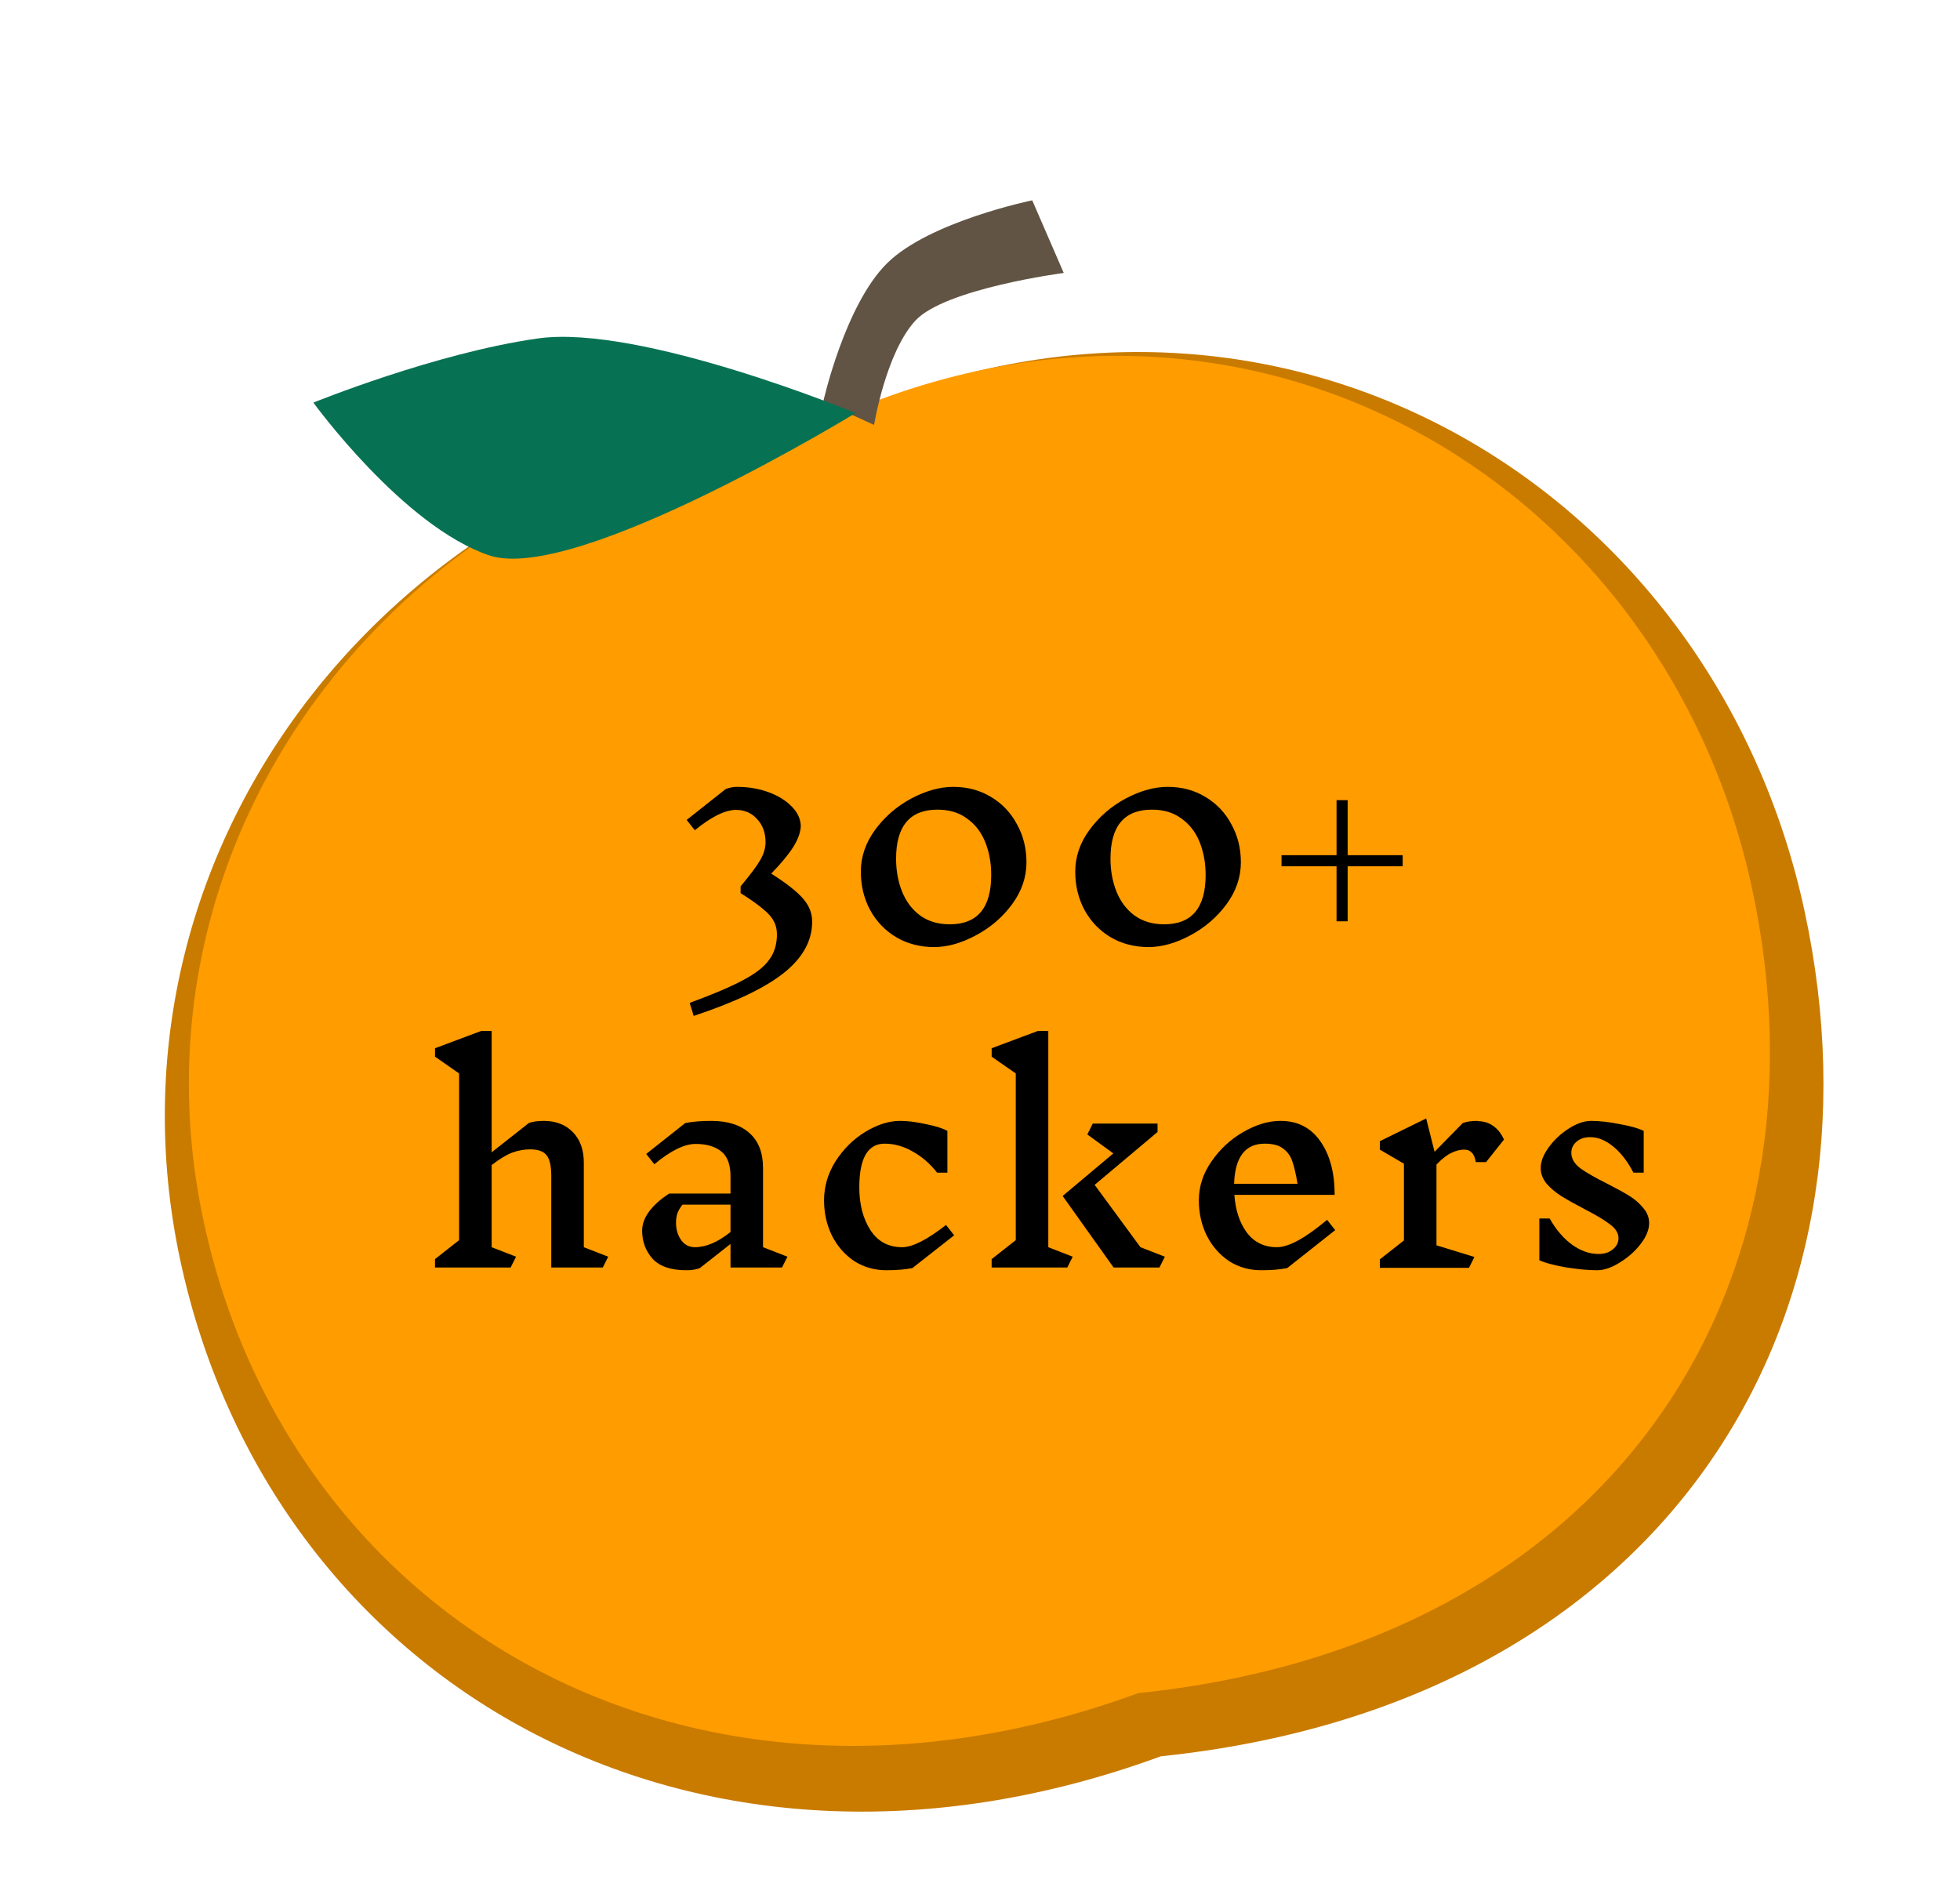 <svg width="188" height="181" viewBox="0 0 188 181" fill="none" xmlns="http://www.w3.org/2000/svg">
<g filter="url(#filter0_d_1729_3591)">
<path d="M173.095 80.416C181.745 120.623 159.069 156.512 111.35 161.469C66.196 178.016 25.95 154.14 17.3 113.933C8.65 73.725 38.538 35.456 83.472 31.882C124.13 15.518 164.445 40.209 173.095 80.416Z" fill="#C97B00"/>
<path d="M168.051 78.211C176.288 116.499 154.665 150.68 109.177 155.411C66.131 171.177 27.772 148.45 19.535 110.162C11.298 71.874 39.796 35.423 82.629 32.011C121.39 16.419 159.814 39.923 168.051 78.211Z" fill="#FF9C00"/>
<path d="M99.01 12.216C99.01 12.216 89.127 14.241 85.077 18.261C81.026 22.281 78.963 31.535 78.963 31.535L83.841 33.761C83.841 33.761 84.957 26.869 87.786 23.772C90.614 20.675 102.033 19.183 102.033 19.183L99.01 12.216Z" fill="#615444"/>
<path d="M51.587 25.465C41.746 26.859 30.059 31.62 30.059 31.62C30.059 31.62 38.657 43.482 46.923 46.273C55.188 49.064 82.07 32.618 82.07 32.618C82.07 32.618 61.427 24.071 51.587 25.465Z" fill="#077253"/>
<path d="M73.976 76.799C75.449 77.735 76.472 78.541 77.044 79.217C77.616 79.876 77.902 80.604 77.902 81.401C77.902 83.238 77 84.876 75.198 86.315C73.395 87.754 70.509 89.132 66.54 90.449L66.15 89.201C68.42 88.369 70.145 87.632 71.324 86.991C72.502 86.367 73.326 85.717 73.794 85.041C74.279 84.382 74.522 83.576 74.522 82.623C74.522 82.138 74.418 81.713 74.21 81.349C74.019 80.968 73.672 80.578 73.17 80.179C72.684 79.763 71.974 79.26 71.038 78.671L71.038 78.021C71.991 76.877 72.624 76.028 72.936 75.473C73.265 74.901 73.43 74.338 73.43 73.783C73.43 72.882 73.161 72.145 72.624 71.573C72.104 70.984 71.428 70.689 70.596 70.689C69.556 70.689 68.238 71.339 66.644 72.639L65.864 71.651L69.608 68.687C69.972 68.548 70.336 68.479 70.7 68.479C71.792 68.479 72.806 68.652 73.742 68.999C74.678 69.346 75.423 69.814 75.978 70.403C76.532 70.975 76.81 71.608 76.81 72.301C76.758 72.925 76.515 73.575 76.082 74.251C75.666 74.927 74.964 75.776 73.976 76.799ZM91.436 68.479C92.788 68.479 93.993 68.8 95.05 69.441C96.125 70.082 96.957 70.958 97.546 72.067C98.153 73.159 98.457 74.372 98.457 75.707C98.457 77.146 97.997 78.489 97.079 79.737C96.16 80.985 94.999 81.982 93.594 82.727C92.208 83.472 90.873 83.845 89.591 83.845C88.256 83.845 87.051 83.533 85.977 82.909C84.902 82.268 84.061 81.392 83.454 80.283C82.865 79.174 82.57 77.952 82.57 76.617C82.57 75.178 83.03 73.835 83.948 72.587C84.867 71.339 86.02 70.342 87.406 69.597C88.811 68.852 90.154 68.479 91.436 68.479ZM89.928 70.663C87.276 70.663 85.951 72.232 85.951 75.369C85.951 76.513 86.141 77.562 86.522 78.515C86.904 79.468 87.476 80.231 88.239 80.803C89.019 81.375 89.972 81.661 91.099 81.661C93.751 81.661 95.076 80.084 95.076 76.929C95.076 75.785 94.886 74.736 94.504 73.783C94.123 72.83 93.543 72.076 92.763 71.521C92 70.949 91.055 70.663 89.928 70.663ZM112.002 68.479C113.354 68.479 114.559 68.8 115.616 69.441C116.691 70.082 117.523 70.958 118.112 72.067C118.719 73.159 119.022 74.372 119.022 75.707C119.022 77.146 118.563 78.489 117.644 79.737C116.725 80.985 115.564 81.982 114.16 82.727C112.773 83.472 111.439 83.845 110.156 83.845C108.821 83.845 107.617 83.533 106.542 82.909C105.467 82.268 104.627 81.392 104.02 80.283C103.431 79.174 103.136 77.952 103.136 76.617C103.136 75.178 103.595 73.835 104.514 72.587C105.433 71.339 106.585 70.342 107.972 69.597C109.376 68.852 110.719 68.479 112.002 68.479ZM110.494 70.663C107.842 70.663 106.516 72.232 106.516 75.369C106.516 76.513 106.707 77.562 107.088 78.515C107.469 79.468 108.041 80.231 108.804 80.803C109.584 81.375 110.537 81.661 111.664 81.661C114.316 81.661 115.642 80.084 115.642 76.929C115.642 75.785 115.451 74.736 115.07 73.783C114.689 72.83 114.108 72.076 113.328 71.521C112.565 70.949 111.621 70.663 110.494 70.663ZM129.265 76.097L129.265 81.375L128.199 81.375L128.199 76.097L122.921 76.097L122.921 75.031L128.199 75.031L128.199 69.753L129.265 69.753L129.265 75.031L134.543 75.031L134.543 76.097L129.265 76.097ZM57.818 114.585L52.878 114.585L52.878 105.823C52.878 104.87 52.73 104.202 52.436 103.821C52.141 103.44 51.612 103.249 50.85 103.249C50.278 103.249 49.706 103.353 49.134 103.561C48.579 103.769 47.92 104.168 47.158 104.757L47.158 112.635L49.498 113.545L48.978 114.585L41.724 114.585L41.724 113.779L44.038 111.959L44.038 95.969L41.724 94.357L41.724 93.551L46.17 91.887L47.158 91.887L47.158 103.535L50.72 100.727C51.084 100.588 51.56 100.519 52.15 100.519C53.328 100.519 54.264 100.883 54.958 101.611C55.651 102.322 55.998 103.292 55.998 104.523L55.998 112.635L58.338 113.545L57.818 114.585ZM75.009 114.585L70.069 114.585L70.069 112.323L67.131 114.637C66.785 114.776 66.351 114.845 65.831 114.845C64.341 114.845 63.257 114.472 62.581 113.727C61.923 112.982 61.593 112.089 61.593 111.049C61.593 110.425 61.819 109.81 62.269 109.203C62.72 108.596 63.361 108.024 64.193 107.487L70.069 107.487L70.069 105.823C70.069 104.696 69.766 103.899 69.159 103.431C68.57 102.963 67.755 102.729 66.715 102.729C65.641 102.729 64.323 103.379 62.763 104.679L61.983 103.691L65.727 100.727C66.421 100.588 67.253 100.519 68.223 100.519C69.801 100.519 71.023 100.909 71.889 101.689C72.756 102.452 73.189 103.57 73.189 105.043L73.189 112.635L75.529 113.545L75.009 114.585ZM66.663 112.635C67.721 112.635 68.856 112.15 70.069 111.179L70.069 108.553L65.467 108.553C65.242 108.83 65.077 109.108 64.973 109.385C64.887 109.662 64.843 109.966 64.843 110.295C64.843 110.936 65.008 111.491 65.337 111.959C65.667 112.41 66.109 112.635 66.663 112.635ZM86.348 100.519C87.058 100.519 87.882 100.623 88.818 100.831C89.771 101.022 90.456 101.238 90.872 101.481L90.872 105.485L89.884 105.485C89.208 104.618 88.428 103.942 87.544 103.457C86.677 102.954 85.776 102.703 84.84 102.703C84.042 102.703 83.436 103.058 83.02 103.769C82.621 104.48 82.422 105.52 82.422 106.889C82.422 108.518 82.777 109.888 83.488 110.997C84.198 112.089 85.212 112.635 86.53 112.635C87.518 112.635 88.922 111.924 90.742 110.503L91.522 111.491L87.518 114.637C86.824 114.776 85.992 114.845 85.022 114.845C83.878 114.845 82.846 114.55 81.928 113.961C81.026 113.354 80.316 112.54 79.796 111.517C79.293 110.494 79.042 109.368 79.042 108.137C79.042 106.802 79.414 105.546 80.16 104.367C80.922 103.188 81.876 102.252 83.02 101.559C84.164 100.866 85.273 100.519 86.348 100.519ZM102.891 113.545L102.371 114.585L95.117 114.585L95.117 113.779L97.431 111.959L97.431 95.969L95.117 94.357L95.117 93.551L99.563 91.887L100.551 91.887L100.551 112.635L102.891 113.545ZM111.211 114.585L106.817 114.585L101.929 107.721L106.791 103.639L104.295 101.819L104.815 100.779L111.029 100.779L111.029 101.585L104.997 106.655L109.391 112.635L111.731 113.545L111.211 114.585ZM123.469 114.637C122.775 114.776 121.943 114.845 120.973 114.845C119.829 114.845 118.797 114.55 117.879 113.961C116.977 113.354 116.267 112.54 115.747 111.517C115.244 110.494 114.993 109.368 114.993 108.137C114.993 106.802 115.4 105.554 116.215 104.393C117.029 103.214 118.043 102.278 119.257 101.585C120.487 100.874 121.675 100.519 122.819 100.519C124.465 100.519 125.739 101.169 126.641 102.469C127.559 103.769 128.019 105.485 128.019 107.617L118.399 107.617C118.503 109.09 118.901 110.295 119.595 111.231C120.305 112.167 121.267 112.635 122.481 112.635C123.607 112.635 125.211 111.76 127.291 110.009L128.071 110.997L123.469 114.637ZM121.311 102.703C119.439 102.703 118.459 103.986 118.373 106.551L124.457 106.551C124.301 105.615 124.136 104.904 123.963 104.419C123.807 103.916 123.521 103.509 123.105 103.197C122.706 102.868 122.108 102.703 121.311 102.703ZM141.736 100.545C142.308 100.545 142.811 100.701 143.244 101.013C143.677 101.325 144.015 101.758 144.258 102.313L142.542 104.471L141.554 104.471C141.485 104.038 141.355 103.734 141.164 103.561C140.991 103.37 140.748 103.275 140.436 103.275C140.055 103.275 139.647 103.379 139.214 103.587C138.798 103.778 138.321 104.15 137.784 104.705L137.784 112.453L141.424 113.571L140.904 114.611L132.35 114.611L132.35 113.805L134.664 111.985L134.664 104.627L132.35 103.275L132.35 102.469L136.796 100.285L137.602 103.483L140.306 100.727C140.67 100.588 141.147 100.519 141.736 100.519L141.736 100.545ZM155.244 111.777C155.244 111.292 154.976 110.85 154.438 110.451C153.901 110.035 153.078 109.541 151.968 108.969C151.067 108.501 150.339 108.094 149.784 107.747C149.23 107.4 148.753 107.002 148.354 106.551C147.973 106.083 147.782 105.58 147.782 105.043C147.782 104.419 148.042 103.752 148.562 103.041C149.082 102.33 149.724 101.732 150.486 101.247C151.249 100.762 151.96 100.519 152.618 100.519C153.416 100.519 154.334 100.623 155.374 100.831C156.432 101.022 157.194 101.238 157.662 101.481L157.662 105.485L156.674 105.485C156.12 104.41 155.478 103.578 154.75 102.989C154.022 102.382 153.277 102.079 152.514 102.079C151.977 102.079 151.544 102.226 151.214 102.521C150.885 102.798 150.72 103.154 150.72 103.587C150.72 104.124 150.998 104.61 151.552 105.043C152.124 105.459 152.982 105.953 154.126 106.525C155.01 106.976 155.721 107.366 156.258 107.695C156.796 108.024 157.246 108.414 157.61 108.865C157.992 109.298 158.182 109.784 158.182 110.321C158.182 110.962 157.905 111.638 157.35 112.349C156.813 113.042 156.146 113.632 155.348 114.117C154.568 114.602 153.849 114.845 153.19 114.845C152.341 114.845 151.327 114.75 150.148 114.559C148.987 114.351 148.155 114.126 147.652 113.883L147.652 109.879L148.64 109.879C149.247 110.954 149.966 111.794 150.798 112.401C151.63 112.99 152.471 113.285 153.32 113.285C153.892 113.285 154.352 113.138 154.698 112.843C155.062 112.548 155.244 112.193 155.244 111.777Z" fill="black"/>
</g>
<defs>
<filter id="filter0_d_1729_3591" x="8.809" y="12.216" width="173.095" height="168.561" filterUnits="userSpaceOnUse" color-interpolation-filters="sRGB">
<feFlood flood-opacity="0" result="BackgroundImageFix"/>
<feColorMatrix in="SourceAlpha" type="matrix" values="0 0 0 0 0 0 0 0 0 0 0 0 0 0 0 0 0 0 127 0" result="hardAlpha"/>
<feOffset dy="7"/>
<feGaussianBlur stdDeviation="3.5"/>
<feComposite in2="hardAlpha" operator="out"/>
<feColorMatrix type="matrix" values="0 0 0 0 0 0 0 0 0 0 0 0 0 0 0 0 0 0 0.25 0"/>
<feBlend mode="normal" in2="BackgroundImageFix" result="effect1_dropShadow_1729_3591"/>
<feBlend mode="normal" in="SourceGraphic" in2="effect1_dropShadow_1729_3591" result="shape"/>
</filter>
</defs>
</svg>
